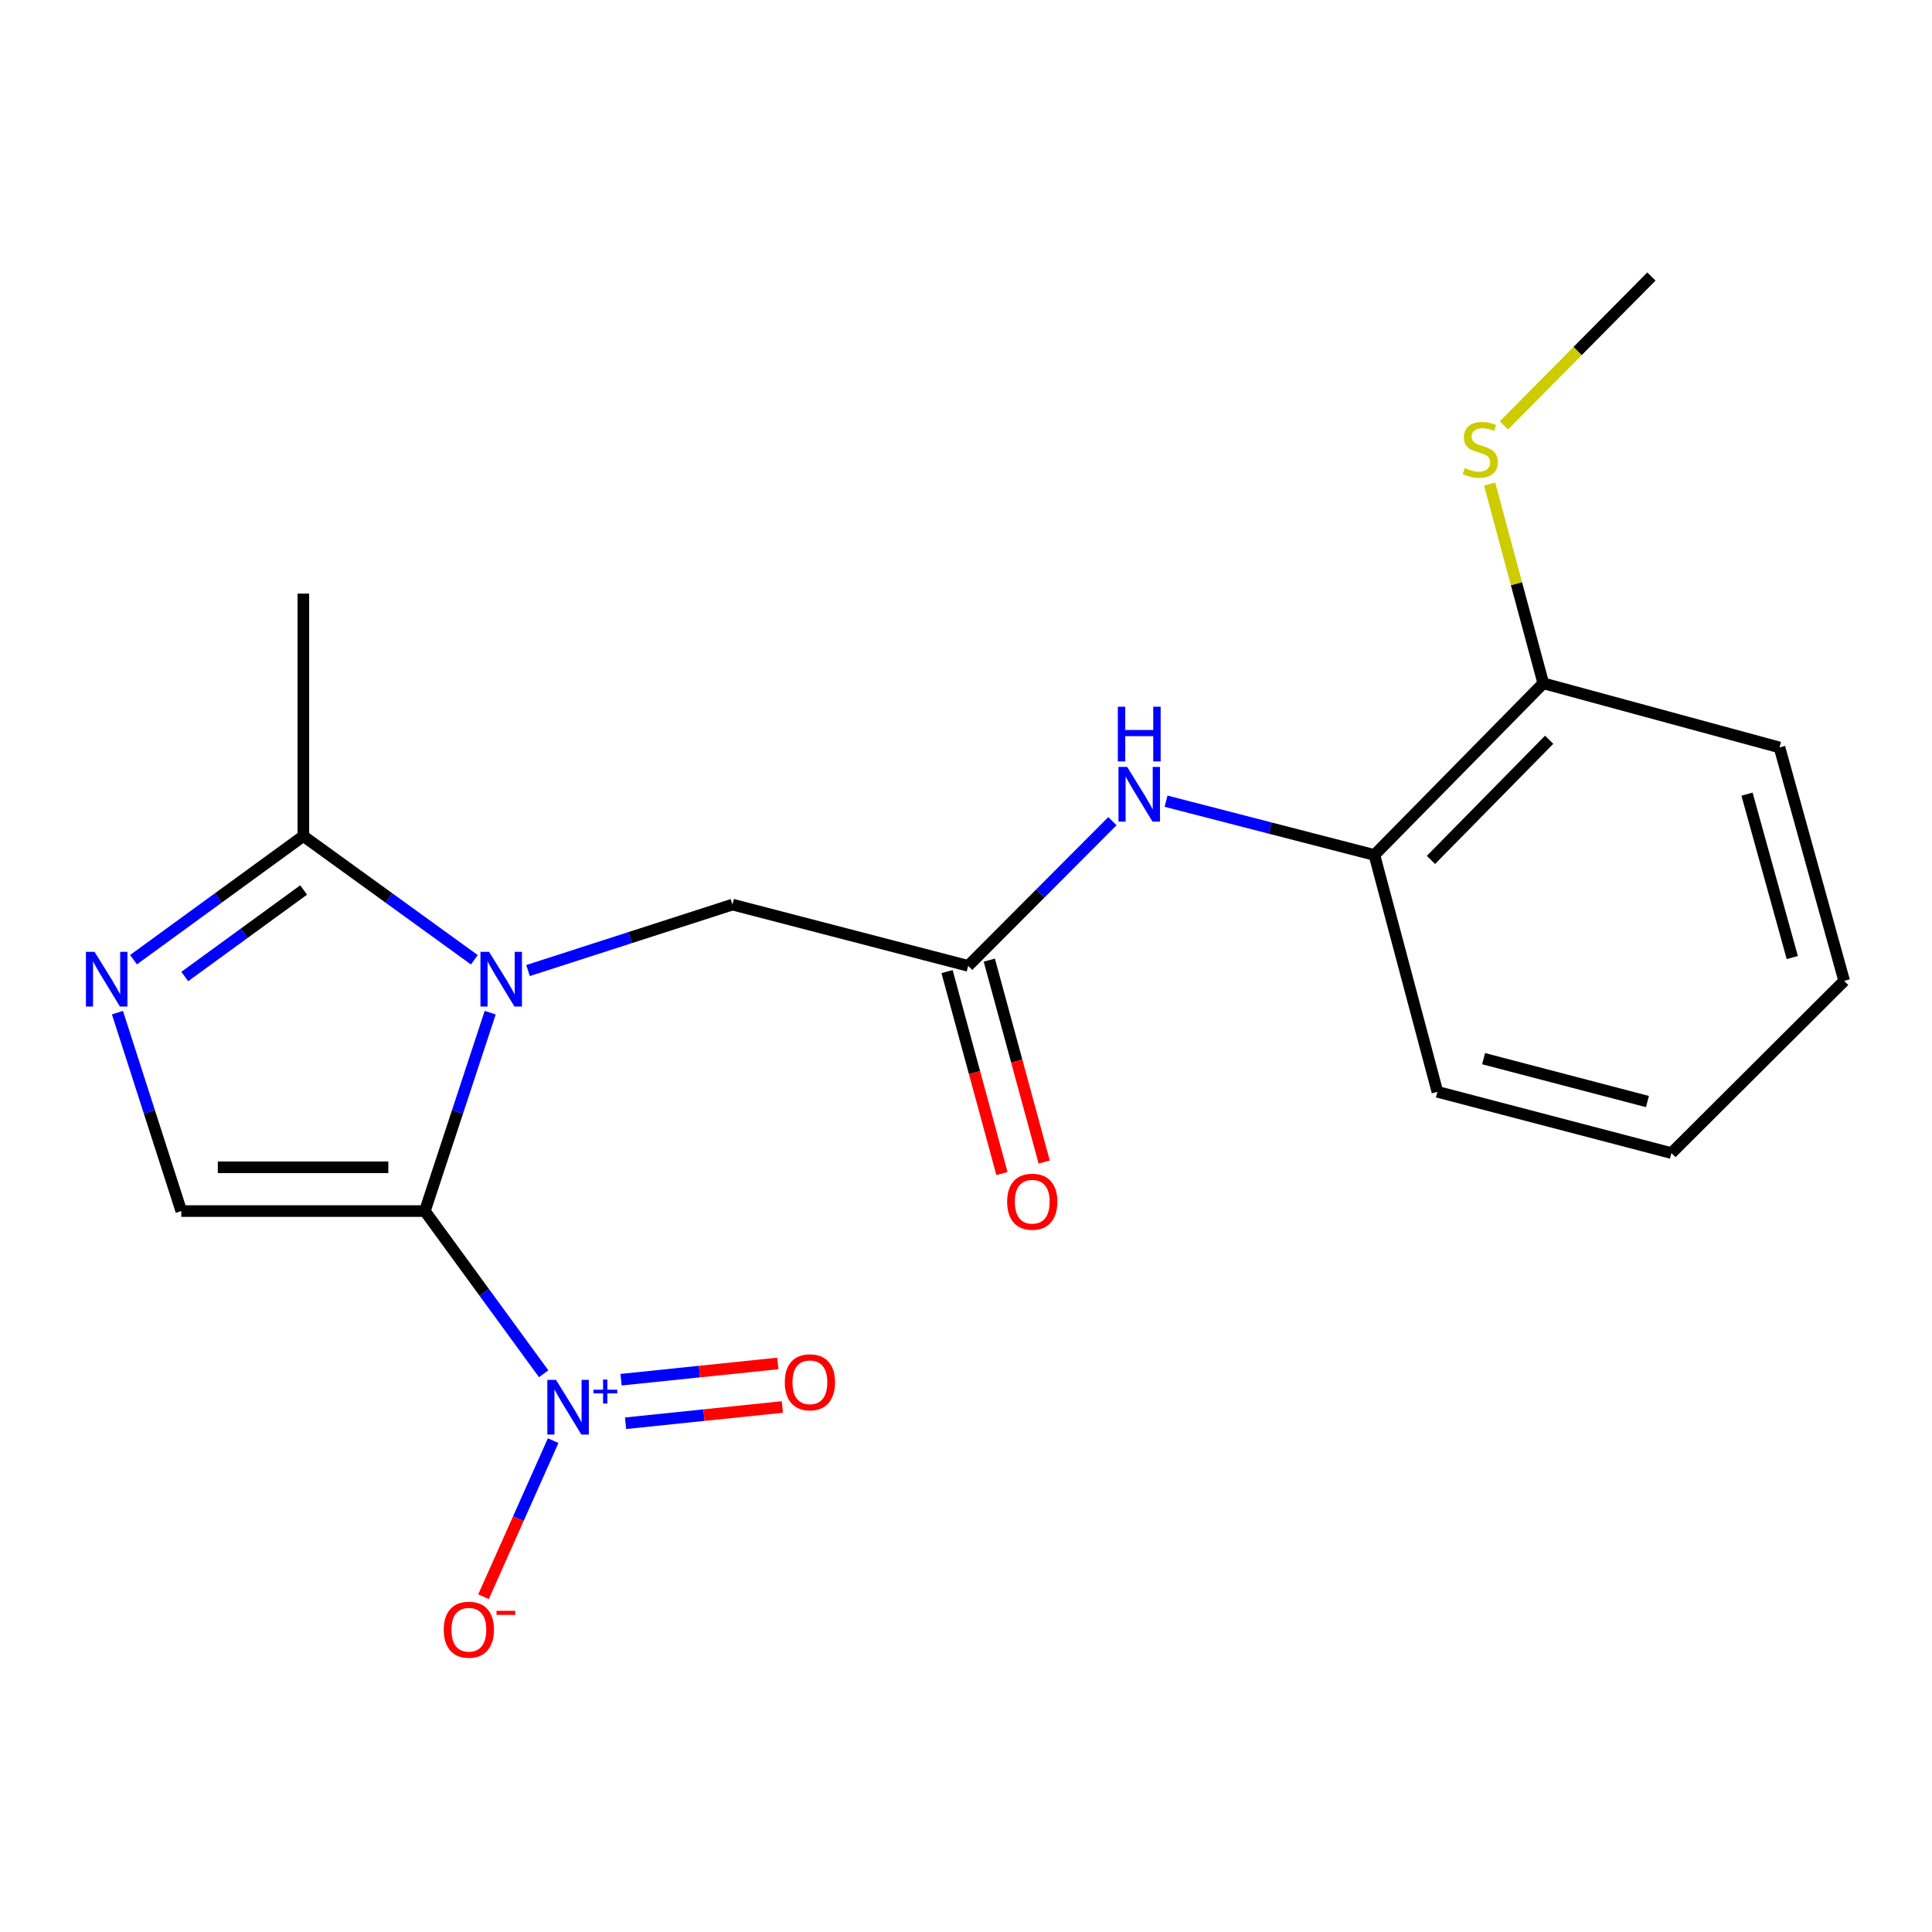 <?xml version='1.0' encoding='iso-8859-1'?>
<svg version='1.1' baseProfile='full'
              xmlns='http://www.w3.org/2000/svg'
                      xmlns:rdkit='http://www.rdkit.org/xml'
                      xmlns:xlink='http://www.w3.org/1999/xlink'
                  xml:space='preserve'
width='1000px' height='1000px' viewBox='0 0 1000 1000'>
<!-- END OF HEADER -->
<rect style='opacity:1.0;fill:#FFFFFF;stroke:none' width='1000' height='1000' x='0' y='0'> </rect>
<path class='bond-0' d='M 219.906,626.848 L 236.813,575.502' style='fill:none;fill-rule:evenodd;stroke:#000000;stroke-width:6px;stroke-linecap:butt;stroke-linejoin:miter;stroke-opacity:1' />
<path class='bond-0' d='M 236.813,575.502 L 253.72,524.156' style='fill:none;fill-rule:evenodd;stroke:#0000FF;stroke-width:6px;stroke-linecap:butt;stroke-linejoin:miter;stroke-opacity:1' />
<path class='bond-1' d='M 219.906,626.848 L 250.656,668.955' style='fill:none;fill-rule:evenodd;stroke:#000000;stroke-width:6px;stroke-linecap:butt;stroke-linejoin:miter;stroke-opacity:1' />
<path class='bond-1' d='M 250.656,668.955 L 281.406,711.062' style='fill:none;fill-rule:evenodd;stroke:#0000FF;stroke-width:6px;stroke-linecap:butt;stroke-linejoin:miter;stroke-opacity:1' />
<path class='bond-2' d='M 219.906,626.848 L 93.84,626.848' style='fill:none;fill-rule:evenodd;stroke:#000000;stroke-width:6px;stroke-linecap:butt;stroke-linejoin:miter;stroke-opacity:1' />
<path class='bond-2' d='M 200.996,604.188 L 112.75,604.188' style='fill:none;fill-rule:evenodd;stroke:#000000;stroke-width:6px;stroke-linecap:butt;stroke-linejoin:miter;stroke-opacity:1' />
<path class='bond-4' d='M 245.522,496.78 L 201.267,464.759' style='fill:none;fill-rule:evenodd;stroke:#0000FF;stroke-width:6px;stroke-linecap:butt;stroke-linejoin:miter;stroke-opacity:1' />
<path class='bond-4' d='M 201.267,464.759 L 157.011,432.739' style='fill:none;fill-rule:evenodd;stroke:#000000;stroke-width:6px;stroke-linecap:butt;stroke-linejoin:miter;stroke-opacity:1' />
<path class='bond-6' d='M 273.307,502.357 L 326.212,485.286' style='fill:none;fill-rule:evenodd;stroke:#0000FF;stroke-width:6px;stroke-linecap:butt;stroke-linejoin:miter;stroke-opacity:1' />
<path class='bond-6' d='M 326.212,485.286 L 379.118,468.215' style='fill:none;fill-rule:evenodd;stroke:#000000;stroke-width:6px;stroke-linecap:butt;stroke-linejoin:miter;stroke-opacity:1' />
<path class='bond-8' d='M 286.316,745.676 L 268.29,786.066' style='fill:none;fill-rule:evenodd;stroke:#0000FF;stroke-width:6px;stroke-linecap:butt;stroke-linejoin:miter;stroke-opacity:1' />
<path class='bond-8' d='M 268.29,786.066 L 250.264,826.456' style='fill:none;fill-rule:evenodd;stroke:#FF0000;stroke-width:6px;stroke-linecap:butt;stroke-linejoin:miter;stroke-opacity:1' />
<path class='bond-10' d='M 323.801,736.67 L 364.372,732.462' style='fill:none;fill-rule:evenodd;stroke:#0000FF;stroke-width:6px;stroke-linecap:butt;stroke-linejoin:miter;stroke-opacity:1' />
<path class='bond-10' d='M 364.372,732.462 L 404.942,728.255' style='fill:none;fill-rule:evenodd;stroke:#FF0000;stroke-width:6px;stroke-linecap:butt;stroke-linejoin:miter;stroke-opacity:1' />
<path class='bond-10' d='M 321.464,714.13 L 362.034,709.923' style='fill:none;fill-rule:evenodd;stroke:#0000FF;stroke-width:6px;stroke-linecap:butt;stroke-linejoin:miter;stroke-opacity:1' />
<path class='bond-10' d='M 362.034,709.923 L 402.605,705.716' style='fill:none;fill-rule:evenodd;stroke:#FF0000;stroke-width:6px;stroke-linecap:butt;stroke-linejoin:miter;stroke-opacity:1' />
<path class='bond-3' d='M 93.84,626.848 L 77.314,575.498' style='fill:none;fill-rule:evenodd;stroke:#000000;stroke-width:6px;stroke-linecap:butt;stroke-linejoin:miter;stroke-opacity:1' />
<path class='bond-3' d='M 77.314,575.498 L 60.788,524.149' style='fill:none;fill-rule:evenodd;stroke:#0000FF;stroke-width:6px;stroke-linecap:butt;stroke-linejoin:miter;stroke-opacity:1' />
<path class='bond-20' d='M 69.105,496.728 L 113.058,464.734' style='fill:none;fill-rule:evenodd;stroke:#0000FF;stroke-width:6px;stroke-linecap:butt;stroke-linejoin:miter;stroke-opacity:1' />
<path class='bond-20' d='M 113.058,464.734 L 157.011,432.739' style='fill:none;fill-rule:evenodd;stroke:#000000;stroke-width:6px;stroke-linecap:butt;stroke-linejoin:miter;stroke-opacity:1' />
<path class='bond-20' d='M 95.626,505.45 L 126.394,483.054' style='fill:none;fill-rule:evenodd;stroke:#0000FF;stroke-width:6px;stroke-linecap:butt;stroke-linejoin:miter;stroke-opacity:1' />
<path class='bond-20' d='M 126.394,483.054 L 157.161,460.658' style='fill:none;fill-rule:evenodd;stroke:#000000;stroke-width:6px;stroke-linecap:butt;stroke-linejoin:miter;stroke-opacity:1' />
<path class='bond-14' d='M 157.011,432.739 L 157.011,307.265' style='fill:none;fill-rule:evenodd;stroke:#000000;stroke-width:6px;stroke-linecap:butt;stroke-linejoin:miter;stroke-opacity:1' />
<path class='bond-5' d='M 501.13,499.926 L 379.118,468.215' style='fill:none;fill-rule:evenodd;stroke:#000000;stroke-width:6px;stroke-linecap:butt;stroke-linejoin:miter;stroke-opacity:1' />
<path class='bond-7' d='M 501.13,499.926 L 538.461,462.478' style='fill:none;fill-rule:evenodd;stroke:#000000;stroke-width:6px;stroke-linecap:butt;stroke-linejoin:miter;stroke-opacity:1' />
<path class='bond-7' d='M 538.461,462.478 L 575.793,425.03' style='fill:none;fill-rule:evenodd;stroke:#0000FF;stroke-width:6px;stroke-linecap:butt;stroke-linejoin:miter;stroke-opacity:1' />
<path class='bond-11' d='M 490.196,502.898 L 504.4,555.157' style='fill:none;fill-rule:evenodd;stroke:#000000;stroke-width:6px;stroke-linecap:butt;stroke-linejoin:miter;stroke-opacity:1' />
<path class='bond-11' d='M 504.4,555.157 L 518.604,607.416' style='fill:none;fill-rule:evenodd;stroke:#FF0000;stroke-width:6px;stroke-linecap:butt;stroke-linejoin:miter;stroke-opacity:1' />
<path class='bond-11' d='M 512.063,496.954 L 526.267,549.214' style='fill:none;fill-rule:evenodd;stroke:#000000;stroke-width:6px;stroke-linecap:butt;stroke-linejoin:miter;stroke-opacity:1' />
<path class='bond-11' d='M 526.267,549.214 L 540.471,601.473' style='fill:none;fill-rule:evenodd;stroke:#FF0000;stroke-width:6px;stroke-linecap:butt;stroke-linejoin:miter;stroke-opacity:1' />
<path class='bond-9' d='M 603.551,414.695 L 657.47,428.614' style='fill:none;fill-rule:evenodd;stroke:#0000FF;stroke-width:6px;stroke-linecap:butt;stroke-linejoin:miter;stroke-opacity:1' />
<path class='bond-9' d='M 657.47,428.614 L 711.39,442.533' style='fill:none;fill-rule:evenodd;stroke:#000000;stroke-width:6px;stroke-linecap:butt;stroke-linejoin:miter;stroke-opacity:1' />
<path class='bond-12' d='M 711.39,442.533 L 798.795,353.68' style='fill:none;fill-rule:evenodd;stroke:#000000;stroke-width:6px;stroke-linecap:butt;stroke-linejoin:miter;stroke-opacity:1' />
<path class='bond-12' d='M 740.655,445.096 L 801.839,382.899' style='fill:none;fill-rule:evenodd;stroke:#000000;stroke-width:6px;stroke-linecap:butt;stroke-linejoin:miter;stroke-opacity:1' />
<path class='bond-15' d='M 711.39,442.533 L 743.996,565.124' style='fill:none;fill-rule:evenodd;stroke:#000000;stroke-width:6px;stroke-linecap:butt;stroke-linejoin:miter;stroke-opacity:1' />
<path class='bond-13' d='M 798.795,353.68 L 784.917,302.117' style='fill:none;fill-rule:evenodd;stroke:#000000;stroke-width:6px;stroke-linecap:butt;stroke-linejoin:miter;stroke-opacity:1' />
<path class='bond-13' d='M 784.917,302.117 L 771.039,250.553' style='fill:none;fill-rule:evenodd;stroke:#CCCC00;stroke-width:6px;stroke-linecap:butt;stroke-linejoin:miter;stroke-opacity:1' />
<path class='bond-16' d='M 798.795,353.68 L 921.071,386.877' style='fill:none;fill-rule:evenodd;stroke:#000000;stroke-width:6px;stroke-linecap:butt;stroke-linejoin:miter;stroke-opacity:1' />
<path class='bond-17' d='M 778.416,220.196 L 816.591,181.663' style='fill:none;fill-rule:evenodd;stroke:#CCCC00;stroke-width:6px;stroke-linecap:butt;stroke-linejoin:miter;stroke-opacity:1' />
<path class='bond-17' d='M 816.591,181.663 L 854.766,143.13' style='fill:none;fill-rule:evenodd;stroke:#000000;stroke-width:6px;stroke-linecap:butt;stroke-linejoin:miter;stroke-opacity:1' />
<path class='bond-18' d='M 743.996,565.124 L 865.139,596.836' style='fill:none;fill-rule:evenodd;stroke:#000000;stroke-width:6px;stroke-linecap:butt;stroke-linejoin:miter;stroke-opacity:1' />
<path class='bond-18' d='M 767.905,547.959 L 852.706,570.157' style='fill:none;fill-rule:evenodd;stroke:#000000;stroke-width:6px;stroke-linecap:butt;stroke-linejoin:miter;stroke-opacity:1' />
<path class='bond-21' d='M 921.071,386.877 L 954.545,507.706' style='fill:none;fill-rule:evenodd;stroke:#000000;stroke-width:6px;stroke-linecap:butt;stroke-linejoin:miter;stroke-opacity:1' />
<path class='bond-21' d='M 904.255,411.052 L 927.687,495.632' style='fill:none;fill-rule:evenodd;stroke:#000000;stroke-width:6px;stroke-linecap:butt;stroke-linejoin:miter;stroke-opacity:1' />
<path class='bond-19' d='M 865.139,596.836 L 954.545,507.706' style='fill:none;fill-rule:evenodd;stroke:#000000;stroke-width:6px;stroke-linecap:butt;stroke-linejoin:miter;stroke-opacity:1' />
<path  class='atom-1' d='M 253.162 492.677
L 262.442 507.677
Q 263.362 509.157, 264.842 511.837
Q 266.322 514.517, 266.402 514.677
L 266.402 492.677
L 270.162 492.677
L 270.162 520.997
L 266.282 520.997
L 256.322 504.597
Q 255.162 502.677, 253.922 500.477
Q 252.722 498.277, 252.362 497.597
L 252.362 520.997
L 248.682 520.997
L 248.682 492.677
L 253.162 492.677
' fill='#0000FF'/>
<path  class='atom-2' d='M 287.782 714.205
L 297.062 729.205
Q 297.982 730.685, 299.462 733.365
Q 300.942 736.045, 301.022 736.205
L 301.022 714.205
L 304.782 714.205
L 304.782 742.525
L 300.902 742.525
L 290.942 726.125
Q 289.782 724.205, 288.542 722.005
Q 287.342 719.805, 286.982 719.125
L 286.982 742.525
L 283.302 742.525
L 283.302 714.205
L 287.782 714.205
' fill='#0000FF'/>
<path  class='atom-2' d='M 307.158 719.31
L 312.147 719.31
L 312.147 714.056
L 314.365 714.056
L 314.365 719.31
L 319.487 719.31
L 319.487 721.21
L 314.365 721.21
L 314.365 726.49
L 312.147 726.49
L 312.147 721.21
L 307.158 721.21
L 307.158 719.31
' fill='#0000FF'/>
<path  class='atom-4' d='M 48.957 492.677
L 58.237 507.677
Q 59.157 509.157, 60.637 511.837
Q 62.117 514.517, 62.197 514.677
L 62.197 492.677
L 65.957 492.677
L 65.957 520.997
L 62.077 520.997
L 52.117 504.597
Q 50.957 502.677, 49.717 500.477
Q 48.517 498.277, 48.157 497.597
L 48.157 520.997
L 44.477 520.997
L 44.477 492.677
L 48.957 492.677
' fill='#0000FF'/>
<path  class='atom-8' d='M 583.408 396.951
L 592.688 411.951
Q 593.608 413.431, 595.088 416.111
Q 596.568 418.791, 596.648 418.951
L 596.648 396.951
L 600.408 396.951
L 600.408 425.271
L 596.528 425.271
L 586.568 408.871
Q 585.408 406.951, 584.168 404.751
Q 582.968 402.551, 582.608 401.871
L 582.608 425.271
L 578.928 425.271
L 578.928 396.951
L 583.408 396.951
' fill='#0000FF'/>
<path  class='atom-8' d='M 578.588 365.799
L 582.428 365.799
L 582.428 377.839
L 596.908 377.839
L 596.908 365.799
L 600.748 365.799
L 600.748 394.119
L 596.908 394.119
L 596.908 381.039
L 582.428 381.039
L 582.428 394.119
L 578.588 394.119
L 578.588 365.799
' fill='#0000FF'/>
<path  class='atom-9' d='M 229.679 843.533
Q 229.679 836.733, 233.039 832.933
Q 236.399 829.133, 242.679 829.133
Q 248.959 829.133, 252.319 832.933
Q 255.679 836.733, 255.679 843.533
Q 255.679 850.413, 252.279 854.333
Q 248.879 858.213, 242.679 858.213
Q 236.439 858.213, 233.039 854.333
Q 229.679 850.453, 229.679 843.533
M 242.679 855.013
Q 246.999 855.013, 249.319 852.133
Q 251.679 849.213, 251.679 843.533
Q 251.679 837.973, 249.319 835.173
Q 246.999 832.333, 242.679 832.333
Q 238.359 832.333, 235.999 835.133
Q 233.679 837.933, 233.679 843.533
Q 233.679 849.253, 235.999 852.133
Q 238.359 855.013, 242.679 855.013
' fill='#FF0000'/>
<path  class='atom-9' d='M 256.999 833.755
L 266.688 833.755
L 266.688 835.867
L 256.999 835.867
L 256.999 833.755
' fill='#FF0000'/>
<path  class='atom-11' d='M 406.201 715.466
Q 406.201 708.666, 409.561 704.866
Q 412.921 701.066, 419.201 701.066
Q 425.481 701.066, 428.841 704.866
Q 432.201 708.666, 432.201 715.466
Q 432.201 722.346, 428.801 726.266
Q 425.401 730.146, 419.201 730.146
Q 412.961 730.146, 409.561 726.266
Q 406.201 722.386, 406.201 715.466
M 419.201 726.946
Q 423.521 726.946, 425.841 724.066
Q 428.201 721.146, 428.201 715.466
Q 428.201 709.906, 425.841 707.106
Q 423.521 704.266, 419.201 704.266
Q 414.881 704.266, 412.521 707.066
Q 410.201 709.866, 410.201 715.466
Q 410.201 721.186, 412.521 724.066
Q 414.881 726.946, 419.201 726.946
' fill='#FF0000'/>
<path  class='atom-12' d='M 521.289 622.005
Q 521.289 615.205, 524.649 611.405
Q 528.009 607.605, 534.289 607.605
Q 540.569 607.605, 543.929 611.405
Q 547.289 615.205, 547.289 622.005
Q 547.289 628.885, 543.889 632.805
Q 540.489 636.685, 534.289 636.685
Q 528.049 636.685, 524.649 632.805
Q 521.289 628.925, 521.289 622.005
M 534.289 633.485
Q 538.609 633.485, 540.929 630.605
Q 543.289 627.685, 543.289 622.005
Q 543.289 616.445, 540.929 613.645
Q 538.609 610.805, 534.289 610.805
Q 529.969 610.805, 527.609 613.605
Q 525.289 616.405, 525.289 622.005
Q 525.289 627.725, 527.609 630.605
Q 529.969 633.485, 534.289 633.485
' fill='#FF0000'/>
<path  class='atom-14' d='M 758.19 242.257
Q 758.51 242.377, 759.83 242.937
Q 761.15 243.497, 762.59 243.857
Q 764.07 244.177, 765.51 244.177
Q 768.19 244.177, 769.75 242.897
Q 771.31 241.577, 771.31 239.297
Q 771.31 237.737, 770.51 236.777
Q 769.75 235.817, 768.55 235.297
Q 767.35 234.777, 765.35 234.177
Q 762.83 233.417, 761.31 232.697
Q 759.83 231.977, 758.75 230.457
Q 757.71 228.937, 757.71 226.377
Q 757.71 222.817, 760.11 220.617
Q 762.55 218.417, 767.35 218.417
Q 770.63 218.417, 774.35 219.977
L 773.43 223.057
Q 770.03 221.657, 767.47 221.657
Q 764.71 221.657, 763.19 222.817
Q 761.67 223.937, 761.71 225.897
Q 761.71 227.417, 762.47 228.337
Q 763.27 229.257, 764.39 229.777
Q 765.55 230.297, 767.47 230.897
Q 770.03 231.697, 771.55 232.497
Q 773.07 233.297, 774.15 234.937
Q 775.27 236.537, 775.27 239.297
Q 775.27 243.217, 772.63 245.337
Q 770.03 247.417, 765.67 247.417
Q 763.15 247.417, 761.23 246.857
Q 759.35 246.337, 757.11 245.417
L 758.19 242.257
' fill='#CCCC00'/>
</svg>
